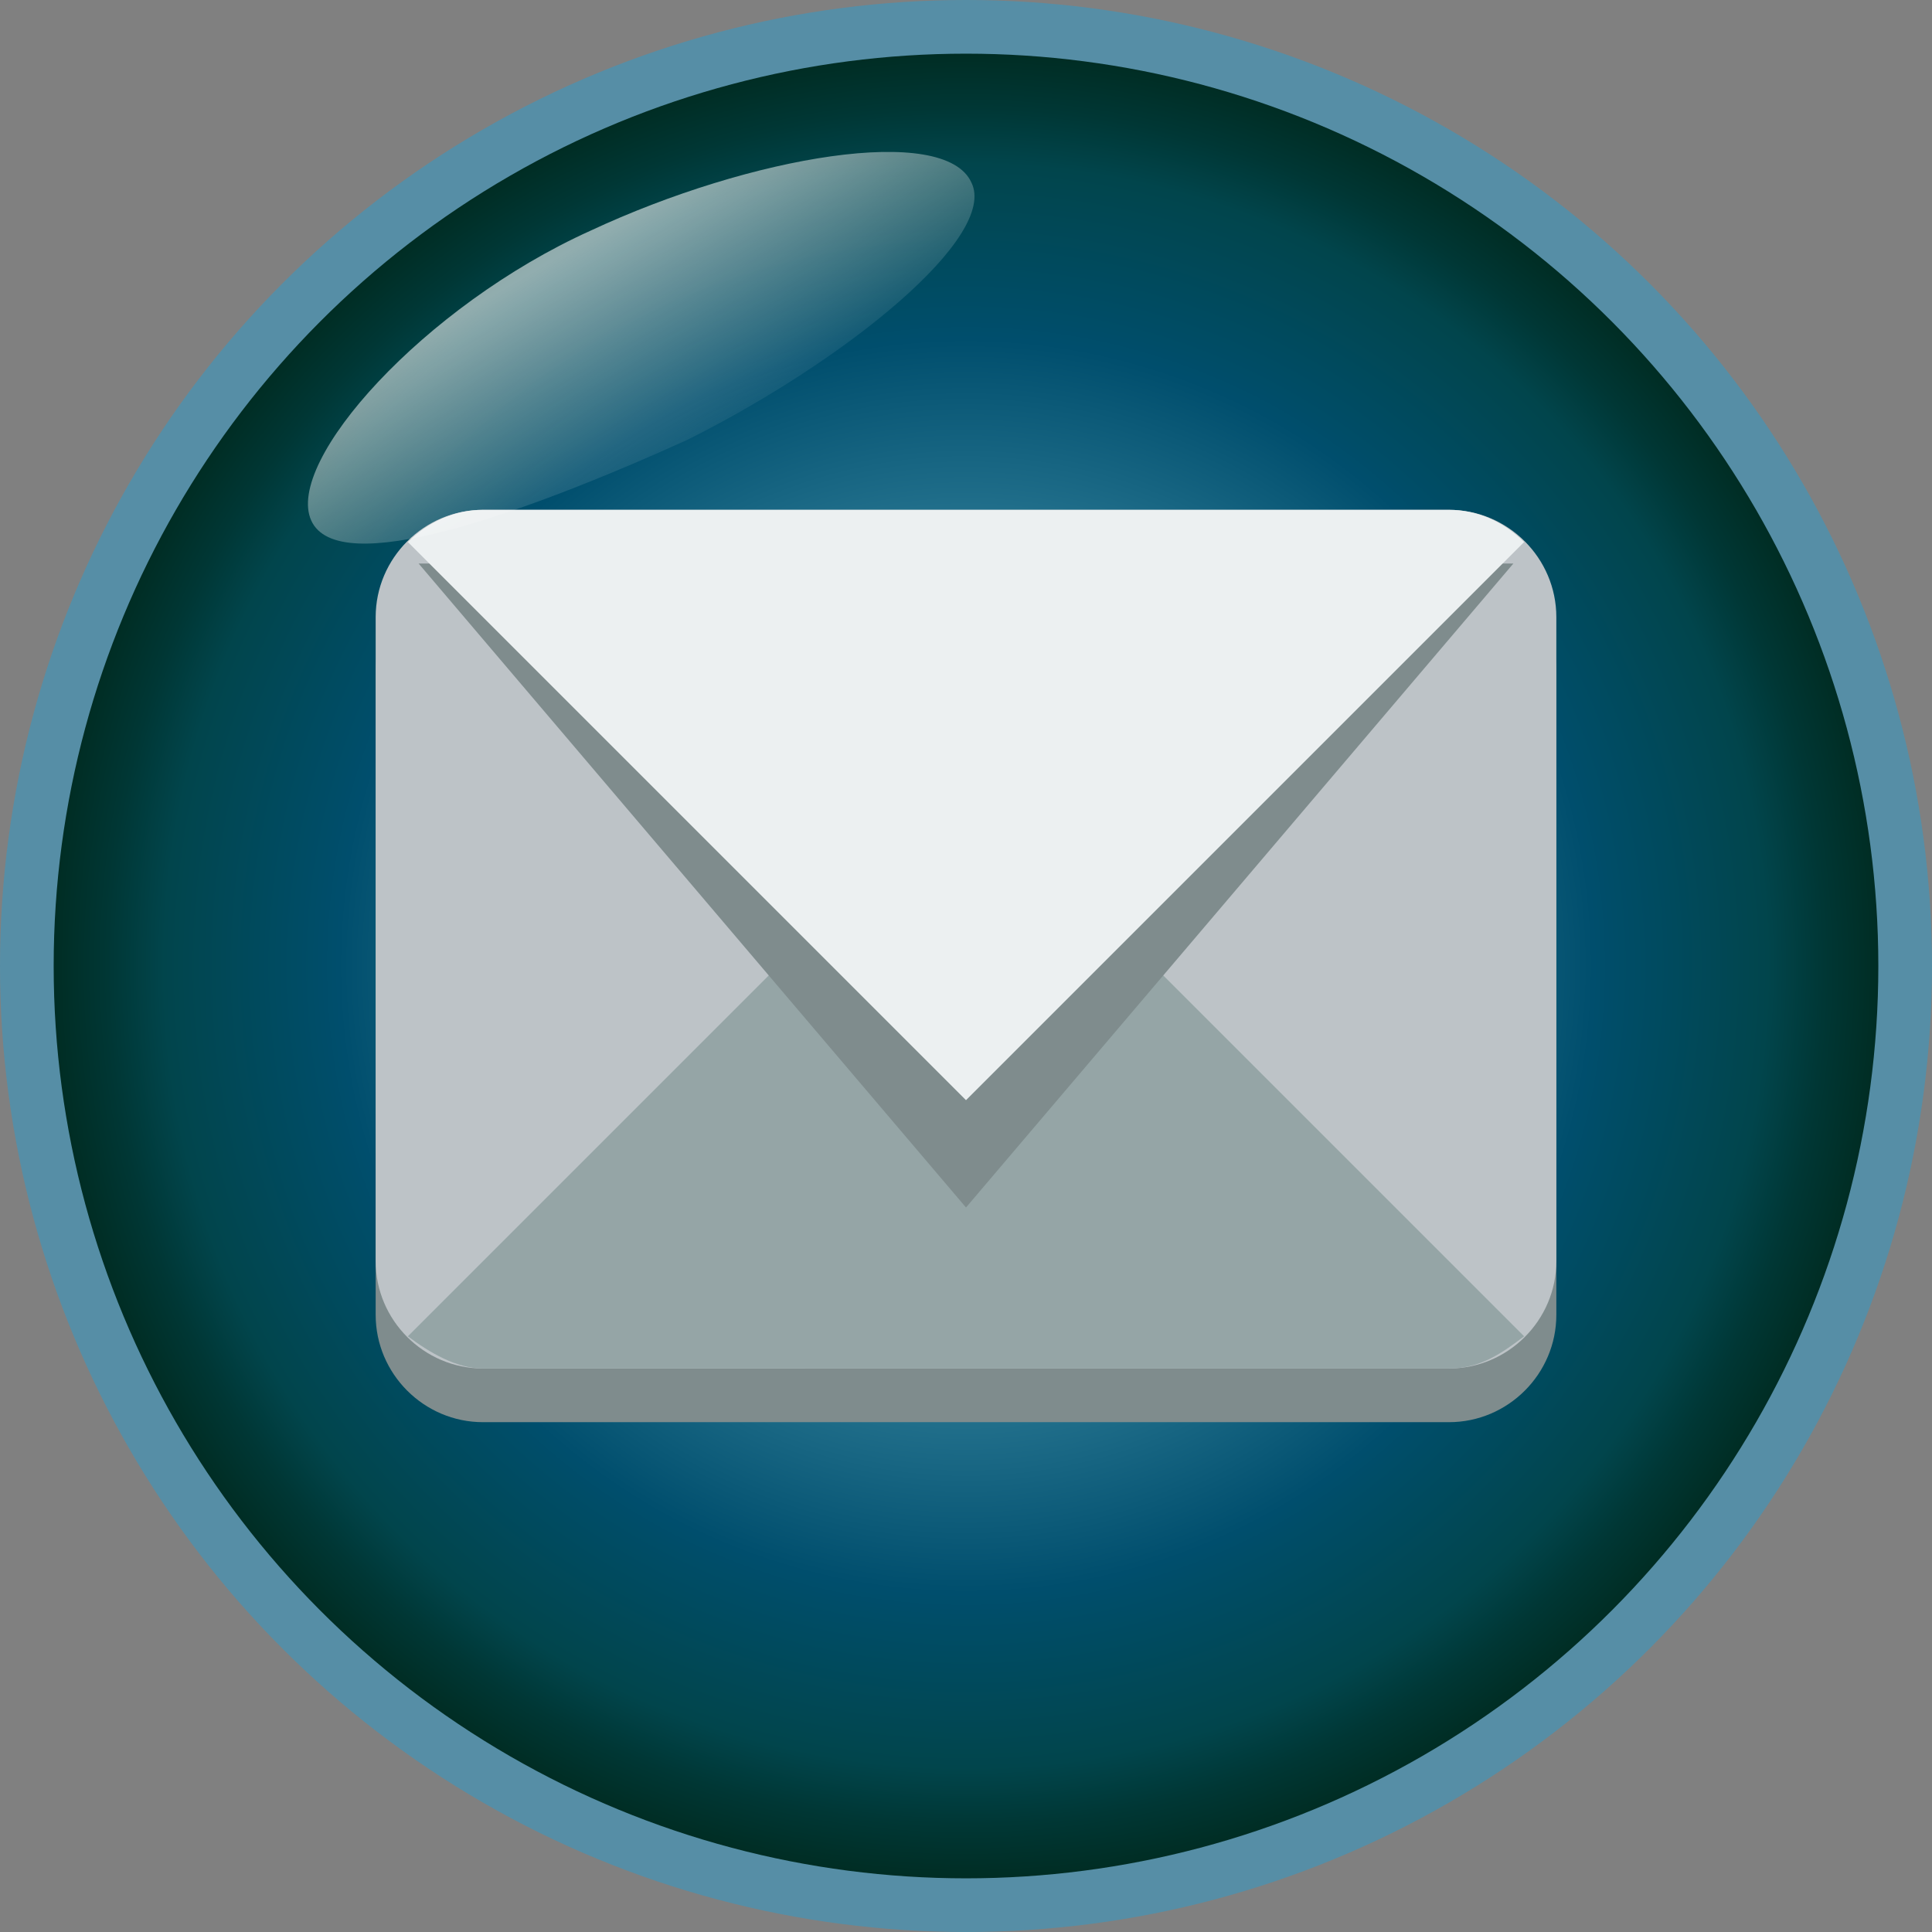 <?xml version="1.0" encoding="utf-8"?>
<!-- Generator: Adobe Illustrator 23.0.0, SVG Export Plug-In . SVG Version: 6.00 Build 0)  -->
<svg version="1.1" id="Layer_1" xmlns="http://www.w3.org/2000/svg" xmlns:xlink="http://www.w3.org/1999/xlink" x="0px" y="0px"
	 width="36px" height="36px" viewBox="0 0 36 36" style="enable-background:new 0 0 36 36;" xml:space="preserve">
<rect x="0" y="0" width="36" height="36" fill="#808080" stroke="none"/>
<style type="text/css">
	.st0{fill-rule:evenodd;clip-rule:evenodd;fill:#568EA6;}
	.st1{fill-rule:evenodd;clip-rule:evenodd;fill:url(#SVGID_1_);}
	.st2{fill:#7F8C8D;}
	.st3{fill:#BDC3C7;}
	.st4{fill:#95A5A6;}
	.st5{fill:#ECF0F1;}
	.st6{opacity:0.57;fill:url(#SVGID_2_);enable-background:new    ;}
</style>
<circle class="st0" cx="18" cy="18" r="18"/>
<g>
	<radialGradient id="SVGID_1_" cx="18" cy="18" r="17" gradientUnits="userSpaceOnUse">
		<stop  offset="0.261" style="stop-color:#8FDDEF"/>
		<stop  offset="0.43" style="stop-color:#2D7B96"/>
		<stop  offset="0.688" style="stop-color:#004E6D"/>
		<stop  offset="0.713" style="stop-color:#004D68"/>
		<stop  offset="0.879" style="stop-color:#01454C"/>
		<stop  offset="0.941" style="stop-color:#003735"/>
		<stop  offset="1" style="stop-color:#002D24"/>
	</radialGradient>
	<circle class="st1" cx="18" cy="18" r="17"/>
	<g id="XMLID_1_">
		<path id="XMLID_3_" class="st2" d="M9,10.5c-1.1,0-2,0.9-2,2v3v2v2v2v3c0,1.1,0.9,2,2,2h9h9c1.1,0,2-0.9,2-2v-7v-2v-3
			c0-1.1-0.9-2-2-2h-9H9z"/>
		<path id="XMLID_4_" class="st3" d="M9,9.5c-1.1,0-2,0.9-2,2v3v2v2v2v3c0,1.1,0.9,2,2,2h9h9c1.1,0,2-0.9,2-2v-7v-2v-3
			c0-1.1-0.9-2-2-2h-9H9z"/>
		<path id="XMLID_5_" class="st4" d="M9,25.5c-0.5,0-1-0.3-1.4-0.6L18,14.5l10.4,10.4c-0.4,0.3-0.8,0.6-1.4,0.6H9L9,25.5z"/>
		<polygon id="XMLID_6_" class="st2" points="7.8,10.5 18,22.5 28.2,10.5 		"/>
		<path id="XMLID_7_" class="st5" d="M9,9.5c-0.5,0-1,0.2-1.4,0.6L18,20.5l10.4-10.4C28,9.7,27.5,9.5,27,9.5H9L9,9.5z"/>
	</g>
	
		<linearGradient id="SVGID_2_" gradientUnits="userSpaceOnUse" x1="10.791" y1="33.444" x2="13.166" y2="29.358" gradientTransform="matrix(1 0 0 -1 0 38)">
		<stop  offset="0" style="stop-color:#FFFFFF"/>
		<stop  offset="8.962709e-02" style="stop-color:#FFFFFF;stop-opacity:0.91"/>
		<stop  offset="1" style="stop-color:#FFFFFF;stop-opacity:0"/>
	</linearGradient>
	<path class="st6" d="M18.1,3.4C17.6,2.3,14,2.9,11,4.3C7.9,5.7,5.3,8.6,5.8,9.7s3.9-0.1,7-1.5C15.8,6.7,18.6,4.4,18.1,3.4z"/>
</g>
</svg>
